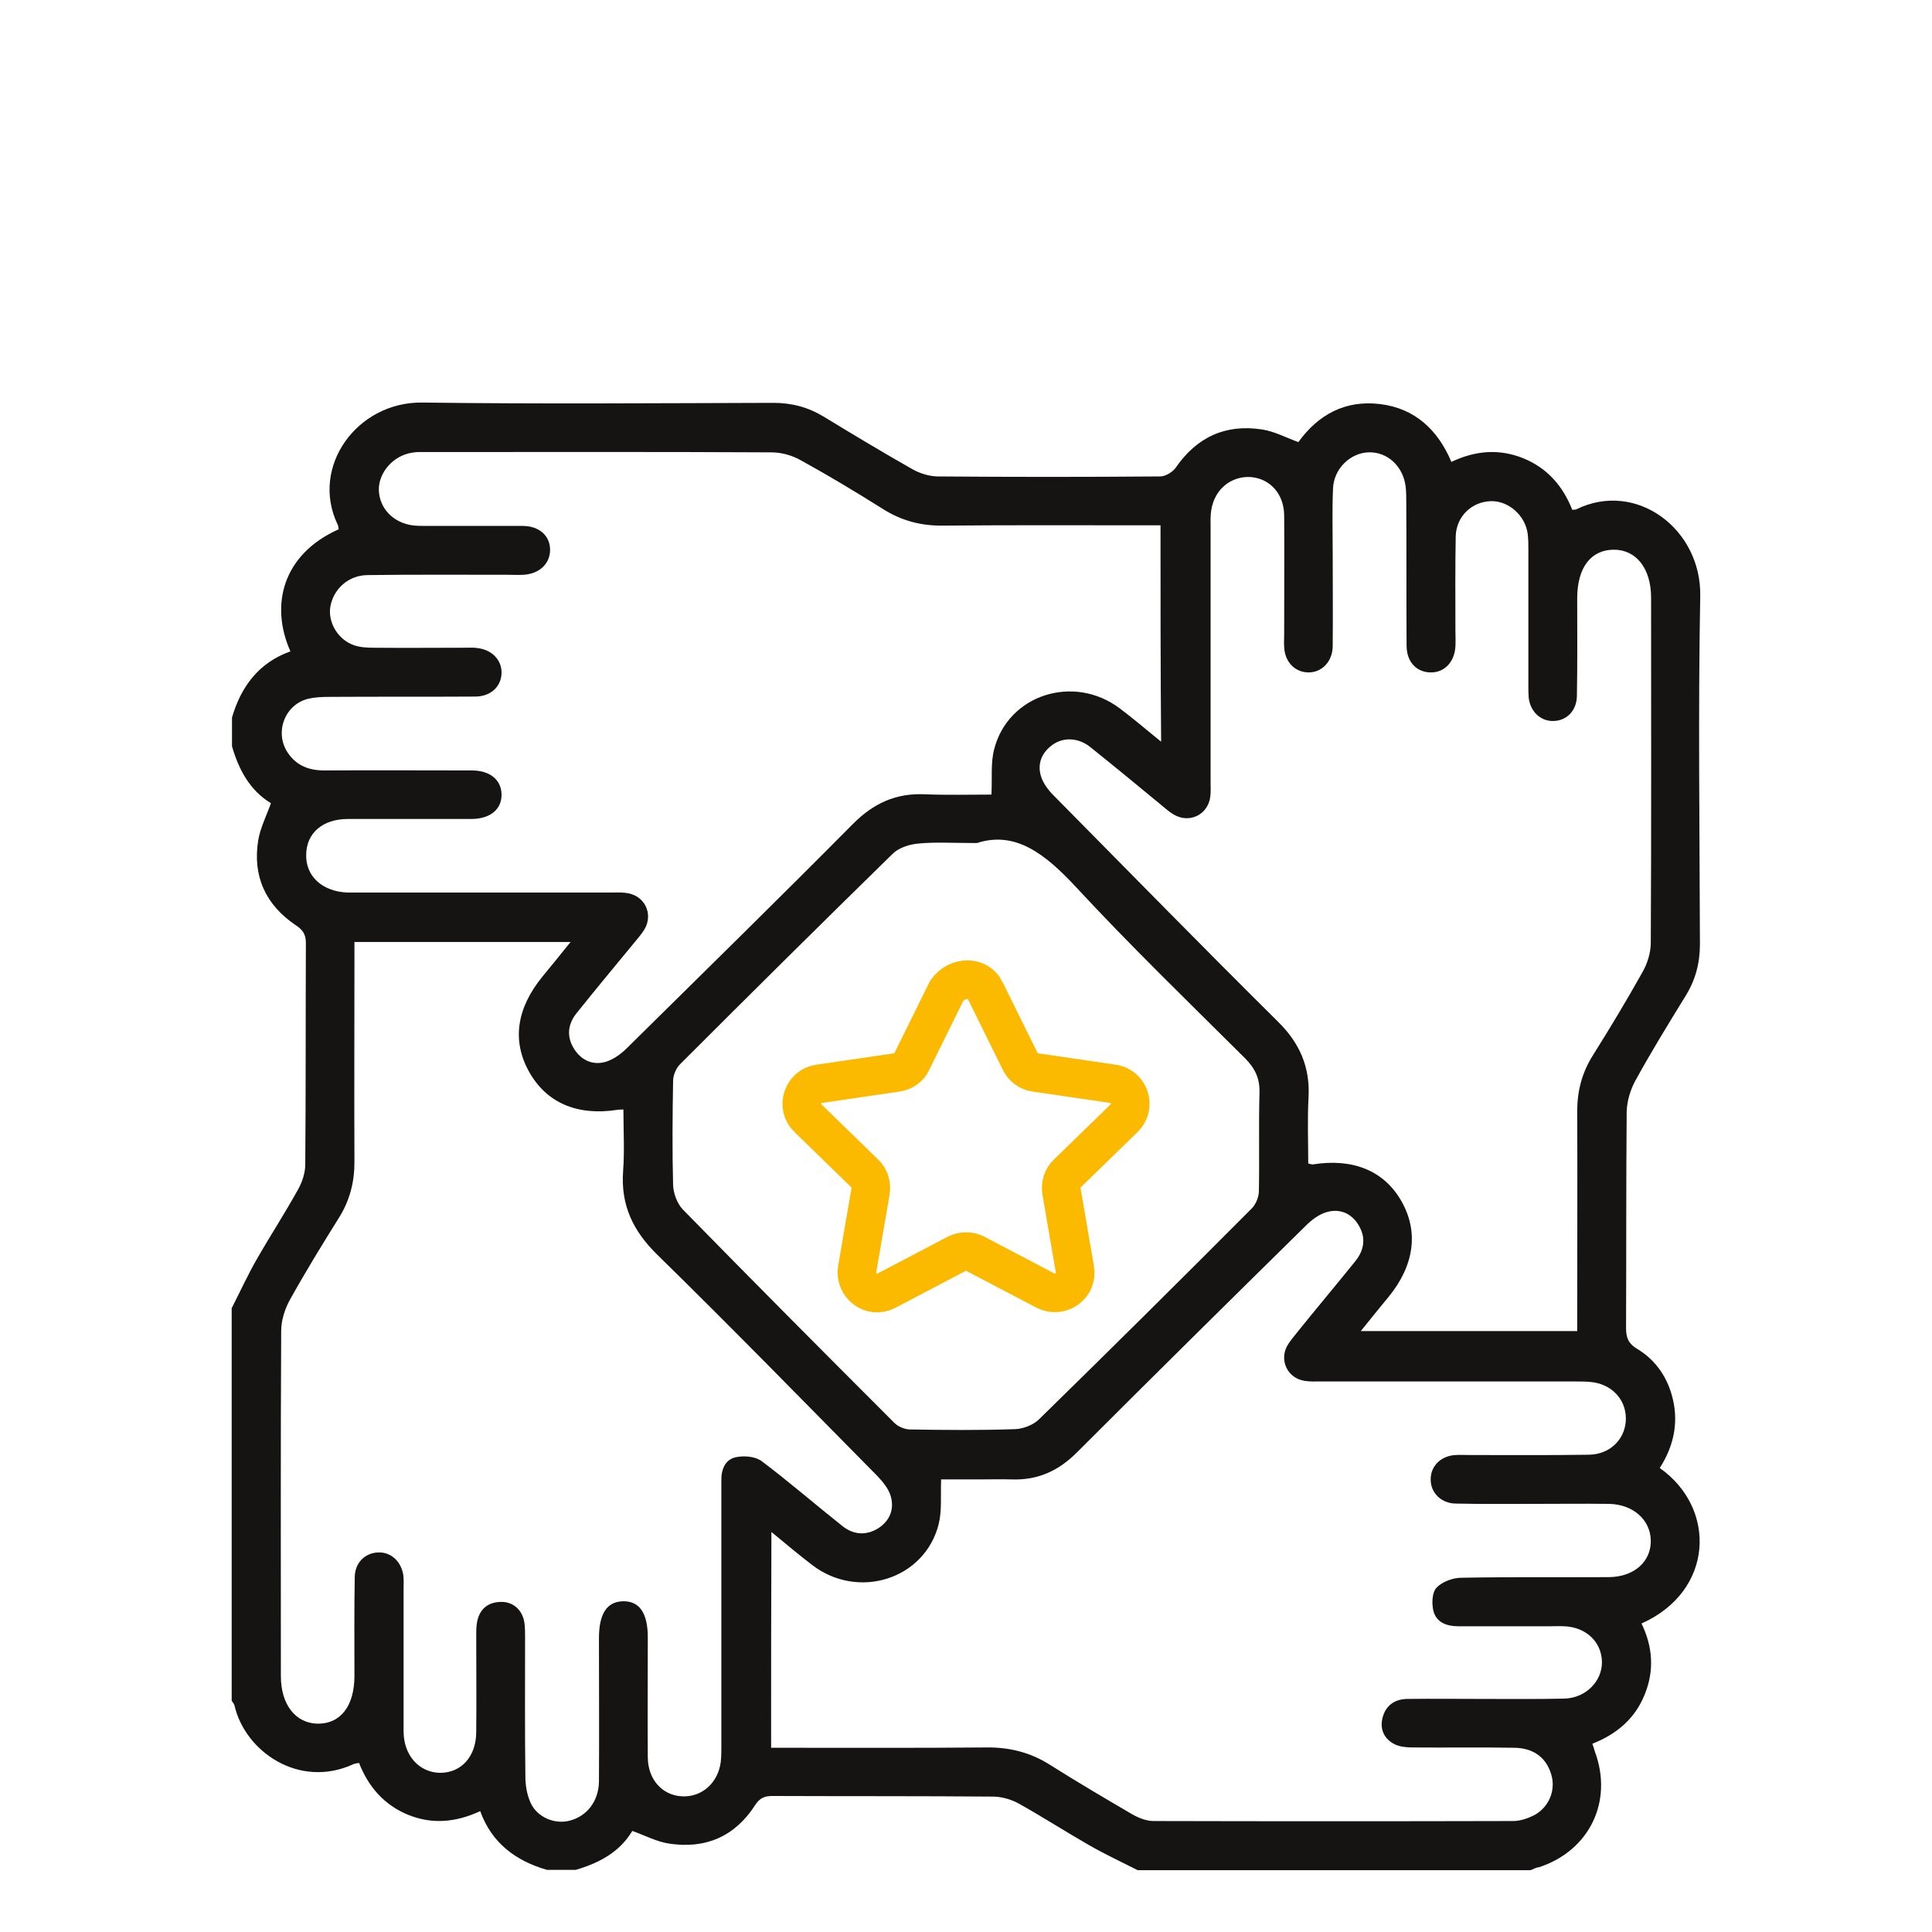 <?xml version="1.0" encoding="UTF-8"?><svg id="a" xmlns="http://www.w3.org/2000/svg" viewBox="0 0 500 500"><g id="b"><path d="m396.1,484h-101.67c-4.24-2.16-8.56-4.16-12.72-6.56-6-3.44-11.84-7.2-17.84-10.56-1.92-1.12-4.4-1.84-6.56-1.92-19.12-.16-38.24-.08-57.43-.16-2.08,0-3.28.56-4.48,2.4-5.2,8.08-12.8,11.36-22.24,9.92-3.2-.48-6.16-2.08-9.52-3.28-3.28,5.52-8.64,8.32-14.64,10.08h-7.44c-8.08-2.32-14.32-6.96-17.28-15.2-6.4,2.96-12.48,3.44-18.64.96-6.24-2.56-10.32-7.28-12.72-13.44-.72.16-1.12.16-1.44.32-14.08,6.48-28.08-3.28-30.8-15.2-.08-.4-.48-.8-.72-1.2v-101.59c2.16-4.24,4.16-8.64,6.56-12.8,3.44-6,7.2-11.76,10.56-17.84,1.12-1.92,1.92-4.4,1.92-6.56.16-19.12.08-38.24.16-57.35,0-2.32-.88-3.44-2.72-4.64-7.76-5.28-11.12-12.72-9.6-22,.56-3.2,2.08-6.16,3.28-9.52-5.44-3.28-8.32-8.64-10.08-14.72v-7.44c2.32-8,6.96-14.24,15.12-17.12-5.28-11.84-2.16-25.04,12.48-31.6-.08-.48-.08-.96-.32-1.36-7.04-14.88,5.12-31.68,22-31.44,30.32.4,60.55.16,90.87.08,4.72,0,8.96,1.12,13.04,3.6,7.6,4.64,15.2,9.2,22.96,13.6,1.84,1.04,4.16,1.76,6.24,1.84,19.28.16,38.56.16,57.83,0,1.36,0,3.2-1.12,4-2.24,5.44-7.92,12.88-11.36,22.32-9.92,3.2.48,6.16,2.08,9.44,3.28,5.12-7.12,12.16-10.96,21.2-9.84,8.96,1.12,14.88,6.64,18.4,14.96,6.24-2.96,12.32-3.44,18.56-.96,6.32,2.56,10.32,7.28,12.72,13.36.64-.08.88,0,1.12-.16,15.44-7.52,32.32,5.12,32,22.48-.56,30-.16,60.07-.08,90.07,0,4.88-1.12,9.2-3.68,13.36-4.48,7.28-8.96,14.56-13.04,22-1.28,2.32-2.16,5.28-2.24,8-.16,18.64-.08,37.36-.16,55.99,0,2.48.56,4,2.8,5.36,4.96,2.96,8.08,7.6,9.36,13.28,1.44,6.32,0,12.24-3.44,17.6,14.88,10.48,14,31.92-4.72,40.24,2.88,5.92,3.36,12.08.88,18.24-2.48,6.32-7.28,10.4-13.6,12.88.32.88.48,1.44.64,2,4.8,12.88-1.36,25.6-14.32,29.92-.8.08-1.52.48-2.32.8Zm-95.75-348.05h-4.32c-17.28,0-34.64-.08-51.92.08-5.76.08-10.88-1.28-15.76-4.4-6.88-4.32-13.92-8.56-21.04-12.48-2.24-1.28-5.04-2.08-7.6-2.08-29.76-.16-59.59-.08-89.35-.08-1.2,0-2.48-.08-3.68.16-4.88.72-8.72,5.12-8.64,9.68.16,4.72,3.68,8.4,8.64,9.12,1.2.16,2.48.16,3.68.16h24.88c4.4,0,7.2,2.64,7.12,6.32-.08,3.52-2.8,6.08-6.88,6.32-1.36.08-2.72,0-4.08,0-12.08,0-24.24-.08-36.32.08-4.96.08-8.8,3.6-9.6,8.24-.64,4.08,2.08,8.56,6.16,9.92,1.6.56,3.36.64,5.12.64,7.92.08,15.84,0,23.76,0,.96,0,2-.08,2.96.08,3.84.4,6.4,3.12,6.32,6.48-.08,3.44-2.72,6-6.64,6.08-12.64.08-25.2,0-37.84.08-1.84,0-3.76.08-5.52.48-6.24,1.52-8.88,8.96-5.2,14.16,2.24,3.2,5.44,4.4,9.28,4.4,12.72-.08,25.44,0,38.24,0,4.64,0,7.6,2.4,7.68,6.16.08,3.92-2.96,6.4-7.84,6.4h-31.92c-6.48,0-10.72,3.6-10.8,9.2-.16,5.6,4.16,9.6,10.72,9.84h68.23c1.2,0,2.48-.08,3.68.08,4.88.48,7.36,5.36,4.88,9.52-.8,1.28-1.76,2.32-2.72,3.52-4.96,6-9.92,12-14.8,18.08-2.32,2.88-2.64,6.16-.64,9.28,1.92,3.04,4.96,4.32,8.32,3.28,2-.64,3.92-2.08,5.44-3.6,19.52-19.28,39.12-38.48,58.47-57.99,5.28-5.28,11.04-7.92,18.48-7.6,5.92.24,11.84.08,17.28.08.24-4.24-.24-8.16.72-11.76,3.6-14.08,20.56-19.52,32.48-10.56,3.52,2.64,6.88,5.52,10.72,8.64-.16-18.96-.16-37.2-.16-55.99Zm-100.79,316.37c18.88,0,37.28.08,55.67-.08,6-.08,11.44,1.28,16.48,4.48,6.96,4.4,14.16,8.64,21.28,12.8,1.68.96,3.68,1.76,5.52,1.76,31.04.08,62.07.08,93.11,0,1.84,0,3.92-.72,5.6-1.6,3.68-2.08,5.36-6.32,4.32-10.16-1.2-4.48-4.48-7.12-9.6-7.2-8.8-.16-17.52,0-26.32-.08-1.6,0-3.28-.16-4.64-.8-2.72-1.36-3.92-3.84-3.2-6.8.8-3.28,3.2-4.96,6.56-4.96,6.4-.08,12.88,0,19.28,0,7.04,0,14.08.08,21.12-.08,5.6-.08,9.92-4.48,9.84-9.52-.08-5.12-4.08-8.96-9.68-9.2-1.36-.08-2.72,0-4.08,0h-23.36c-2.88,0-5.68-.88-6.48-3.92-.48-1.92-.4-4.8.8-6.08,1.44-1.52,4.24-2.56,6.4-2.56,12.72-.24,25.44-.08,38.24-.16,6.56-.08,10.96-4.08,10.8-9.6-.16-5.36-4.72-9.28-10.88-9.36-6.32-.08-12.64,0-18.88,0-6.96,0-13.84.08-20.8-.08-3.76-.08-6.48-2.88-6.4-6.32,0-3.44,2.72-6.08,6.48-6.24,1.2-.08,2.48,0,3.68,0,10.24,0,20.56.08,30.8-.08,5.28-.08,9.12-3.76,9.52-8.56.4-5.04-2.96-9.28-8.24-10.16-1.6-.24-3.2-.24-4.8-.24h-65.99c-1.36,0-2.72.08-4.08-.16-4.32-.64-6.56-5.12-4.56-8.96.72-1.28,1.68-2.4,2.64-3.6,4.96-6.16,10.08-12.24,15.04-18.4,2.32-2.88,2.8-6.08.88-9.28-1.84-3.12-4.88-4.4-8.24-3.44-2,.56-3.92,2-5.44,3.52-19.84,19.52-39.6,39.04-59.27,58.71-4.8,4.8-10.16,7.2-16.88,6.96-2.8-.08-5.68,0-8.56,0h-9.68c-.16,4.32.24,8.08-.64,11.6-3.6,14.24-20.8,19.68-32.72,10.56-3.44-2.64-6.8-5.44-10.56-8.56-.08,18.88-.08,37.12-.08,55.84Zm208.62-107.83v-4.24c0-17.52.08-35.12,0-52.64,0-5.2,1.2-9.92,4-14.4,4.48-7.12,8.8-14.32,12.88-21.6,1.28-2.24,2.16-5.04,2.16-7.6.16-29.76.08-59.59.08-89.35,0-7.6-3.92-12.48-9.76-12.4-5.84.08-9.28,4.64-9.36,12.32,0,8.56.08,17.04-.08,25.6-.08,3.68-2.56,6.24-5.84,6.4-3.36.24-6.24-2.32-6.64-6.08-.08-.96-.08-2-.08-2.96v-35.2c0-1.36,0-2.72-.16-4.08-.56-4.8-4.96-8.72-9.6-8.56-4.88.16-8.88,3.92-9.04,9.04-.16,8.16-.08,16.32-.08,24.48,0,1.36.08,2.72,0,4.08-.24,4.08-2.88,6.8-6.48,6.72s-6.16-2.72-6.16-6.96c-.08-12.32,0-24.72-.08-37.04,0-1.36,0-2.72-.16-4.08-.64-5.28-4.72-9.04-9.6-8.88-4.8.16-9.04,4.32-9.2,9.44-.24,5.52-.08,11.12-.08,16.72,0,8,.08,16.08,0,24.08-.08,4-2.88,6.8-6.4,6.72-3.44-.08-6-2.8-6.16-6.56-.08-1.12,0-2.24,0-3.36,0-10.24.08-20.48,0-30.8-.08-5.52-3.68-9.44-8.64-9.84-5.12-.32-9.44,3.2-10.24,8.64-.24,1.44-.16,2.96-.16,4.4v65.99c0,1.2.08,2.48-.08,3.68-.56,4.64-5.36,7.04-9.44,4.64-1.36-.8-2.56-1.92-3.84-2.96-5.92-4.88-11.84-9.76-17.84-14.56-3.04-2.4-6.88-2.56-9.68-.56s-4,4.88-3.04,8.08c.56,1.92,1.92,3.68,3.36,5.12,19.28,19.52,38.48,39.12,57.99,58.47,5.6,5.52,8.32,11.68,7.92,19.52-.32,5.76-.08,11.52-.08,17.2.72.16.96.24,1.12.24,10.4-1.68,18.48,1.6,22.96,9.44,4.56,7.92,3.36,16.64-3.2,24.72-2.32,2.8-4.64,5.68-7.28,8.96,18.96,0,37.2,0,55.99,0ZM91.73,243.78v4.32c0,17.52-.08,35.12,0,52.64,0,5.2-1.2,9.92-4,14.4-4.4,7.04-8.72,14.08-12.72,21.28-1.28,2.32-2.24,5.28-2.24,8-.16,29.76-.08,59.59-.08,89.35,0,7.36,3.76,12.16,9.44,12.32,6,.08,9.6-4.56,9.6-12.4,0-8.56-.08-17.04.08-25.6.08-3.68,2.64-6.16,6-6.32,3.28-.16,6,2.24,6.56,5.84.16,1.12.08,2.24.08,3.36v37.12c0,6.24,4.08,10.64,9.44,10.72,5.52,0,9.36-4.24,9.36-10.64.08-8.32,0-16.56,0-24.88,0-1.36,0-2.72.32-4,.8-3.2,3.04-4.72,6.24-4.72s5.52,2.32,5.92,5.52c.16,1.2.16,2.48.16,3.68,0,12-.08,24,.08,36,0,2.32.4,4.72,1.36,6.8,1.68,3.76,6.24,5.6,10,4.64,4.56-1.12,7.6-5.04,7.68-10.16.08-12.4,0-24.72,0-37.12,0-6.32,2.08-9.44,6.24-9.52,4.24-.08,6.4,3.04,6.4,9.36,0,10.4-.08,20.8,0,31.12.08,5.68,3.76,9.76,8.88,10,5.12.24,9.28-3.44,10-8.88.16-1.44.16-2.96.16-4.48v-68.23c-.08-2.88.88-5.52,3.68-6.16,2.16-.48,5.12-.24,6.8,1.04,7.12,5.36,13.84,11.2,20.8,16.72,2.88,2.32,6.16,2.56,9.28.64,3.04-1.92,4.24-4.96,3.28-8.32-.56-1.92-2-3.68-3.36-5.12-18.96-19.2-37.76-38.48-57.03-57.35-6.32-6.16-9.52-12.88-8.88-21.68.4-5.2.08-10.56.08-15.92-.88,0-1.2,0-1.6.08-10.4,1.6-18.32-1.84-22.8-9.84-4.48-8-3.28-16.4,3.44-24.64,2.32-2.8,4.64-5.68,7.28-8.96-18.8,0-37.04,0-55.91,0Zm161.11-25.6c-6.56,0-11.04-.32-15.44.16-2.24.24-4.96,1.12-6.48,2.72-18.4,18-36.64,36.08-54.8,54.24-1.12,1.04-1.92,2.96-1.92,4.4-.16,9.04-.24,18.08,0,27.04.08,2.08,1.04,4.72,2.48,6.24,18.16,18.56,36.48,36.96,54.8,55.28.96.96,2.56,1.6,3.84,1.68,9.12.16,18.32.24,27.44-.08,2.08-.08,4.72-1.12,6.16-2.56,18.48-18.08,36.8-36.24,55.04-54.56,1.04-1.04,1.84-2.96,1.84-4.48.16-8.56-.08-17.04.16-25.6.08-3.6-1.2-6.24-3.76-8.8-14.72-14.64-29.68-29.12-43.76-44.32-7.76-8.32-15.52-14.64-25.6-11.36Z" fill="#161412" stroke-width="0"/></g><path d="m255.02,256.44l9.01,18.27c.77,1.54,2.19,2.57,3.86,2.83l20.2,2.96c4.25.64,5.92,5.92,2.83,8.88l-14.67,14.28c-1.29,1.16-1.8,2.96-1.54,4.63l3.47,20.2c.77,4.25-3.73,7.46-7.59,5.53l-18.14-9.52c-1.54-.77-3.35-.77-4.89,0l-18.14,9.52c-3.86,2.06-8.23-1.29-7.59-5.53l3.47-20.2c.26-1.67-.26-3.47-1.54-4.63l-14.67-14.28c-3.09-2.96-1.42-8.23,2.83-8.88l20.2-2.96c1.67-.26,3.22-1.29,3.86-2.83l9.01-18.27c2.7-3.86,8.23-3.86,10.04,0Z" fill="none" stroke="#fbba00" stroke-miterlimit="10" stroke-width="10"/></svg>